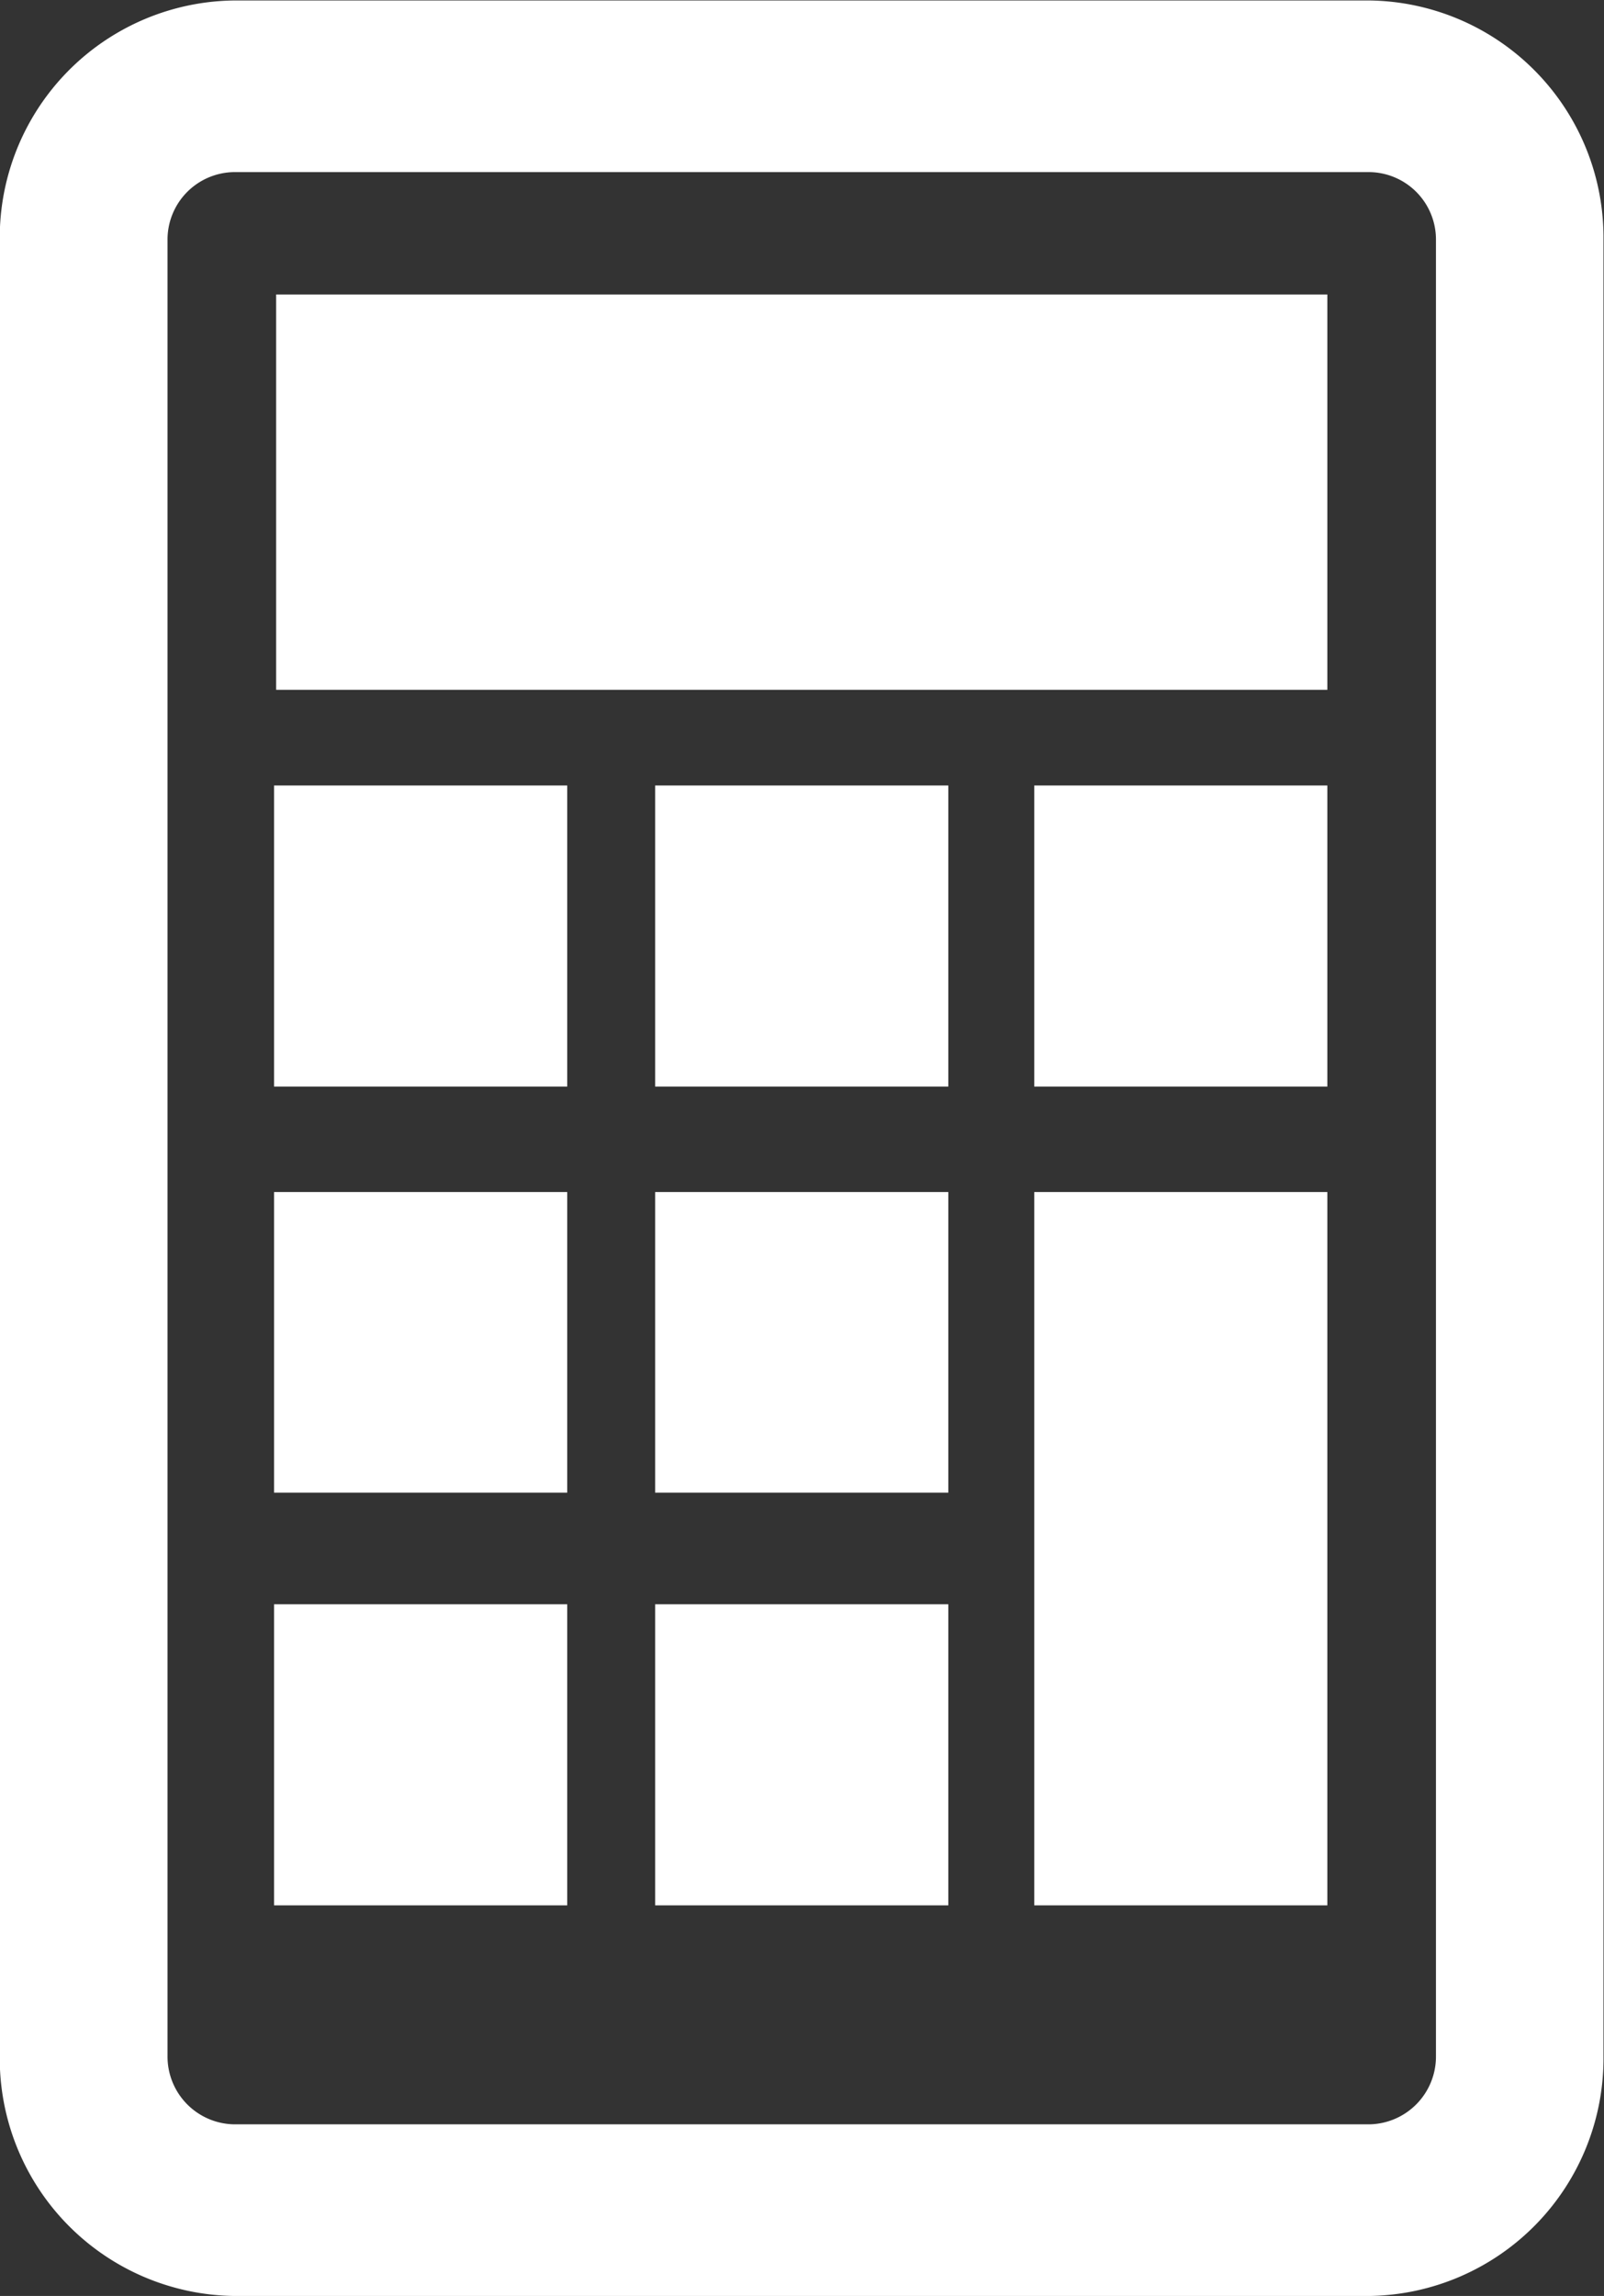 <?xml version="1.0" encoding="UTF-8"?> <svg xmlns="http://www.w3.org/2000/svg" width="34.219" height="48.96" viewBox="0 0 34.219 48.96"><rect x="0" y="0" width="34.219" height="48.96" fill="#333333" stroke="none"/> <defs> <style> .cls-1 { fill: #fff; fill-rule: evenodd; } </style> </defs> <path id="Shape_544_1" data-name="Shape 544 1" class="cls-1" d="M286.683,5935.84H262.464a5.067,5.067,0,0,1-5-5.12v-38.71a5.06,5.06,0,0,1,5-5.12h24.219a5.058,5.058,0,0,1,4.994,5.12v38.71A5.066,5.066,0,0,1,286.683,5935.84Zm1.42-43.83a1.438,1.438,0,0,0-1.42-1.46H262.464a1.439,1.439,0,0,0-1.421,1.46v38.71a1.445,1.445,0,0,0,1.421,1.46h24.219a1.445,1.445,0,0,0,1.42-1.46v-38.71Zm-8.57,31.46V5912.3h6.253v15.21h-6.253v-4.04Zm0-19.84h6.253v6.42h-6.253v-6.42Zm-16.173-10.47h22.426v8.43H263.36v-8.43Zm6.21,16.89h-6.254v-6.42h6.254v6.42Zm0,8.66h-6.254v-6.41h6.254v6.41Zm0,8.8h-6.254v-6.42h6.254v6.42Zm8.13-17.46h-6.254v-6.42H277.7v6.42Zm0,8.66h-6.254v-6.41H277.7v6.41Zm0,8.8h-6.254v-6.42H277.7v6.42Z" transform="translate(-257.469 -5886.88)"></path> </svg> 